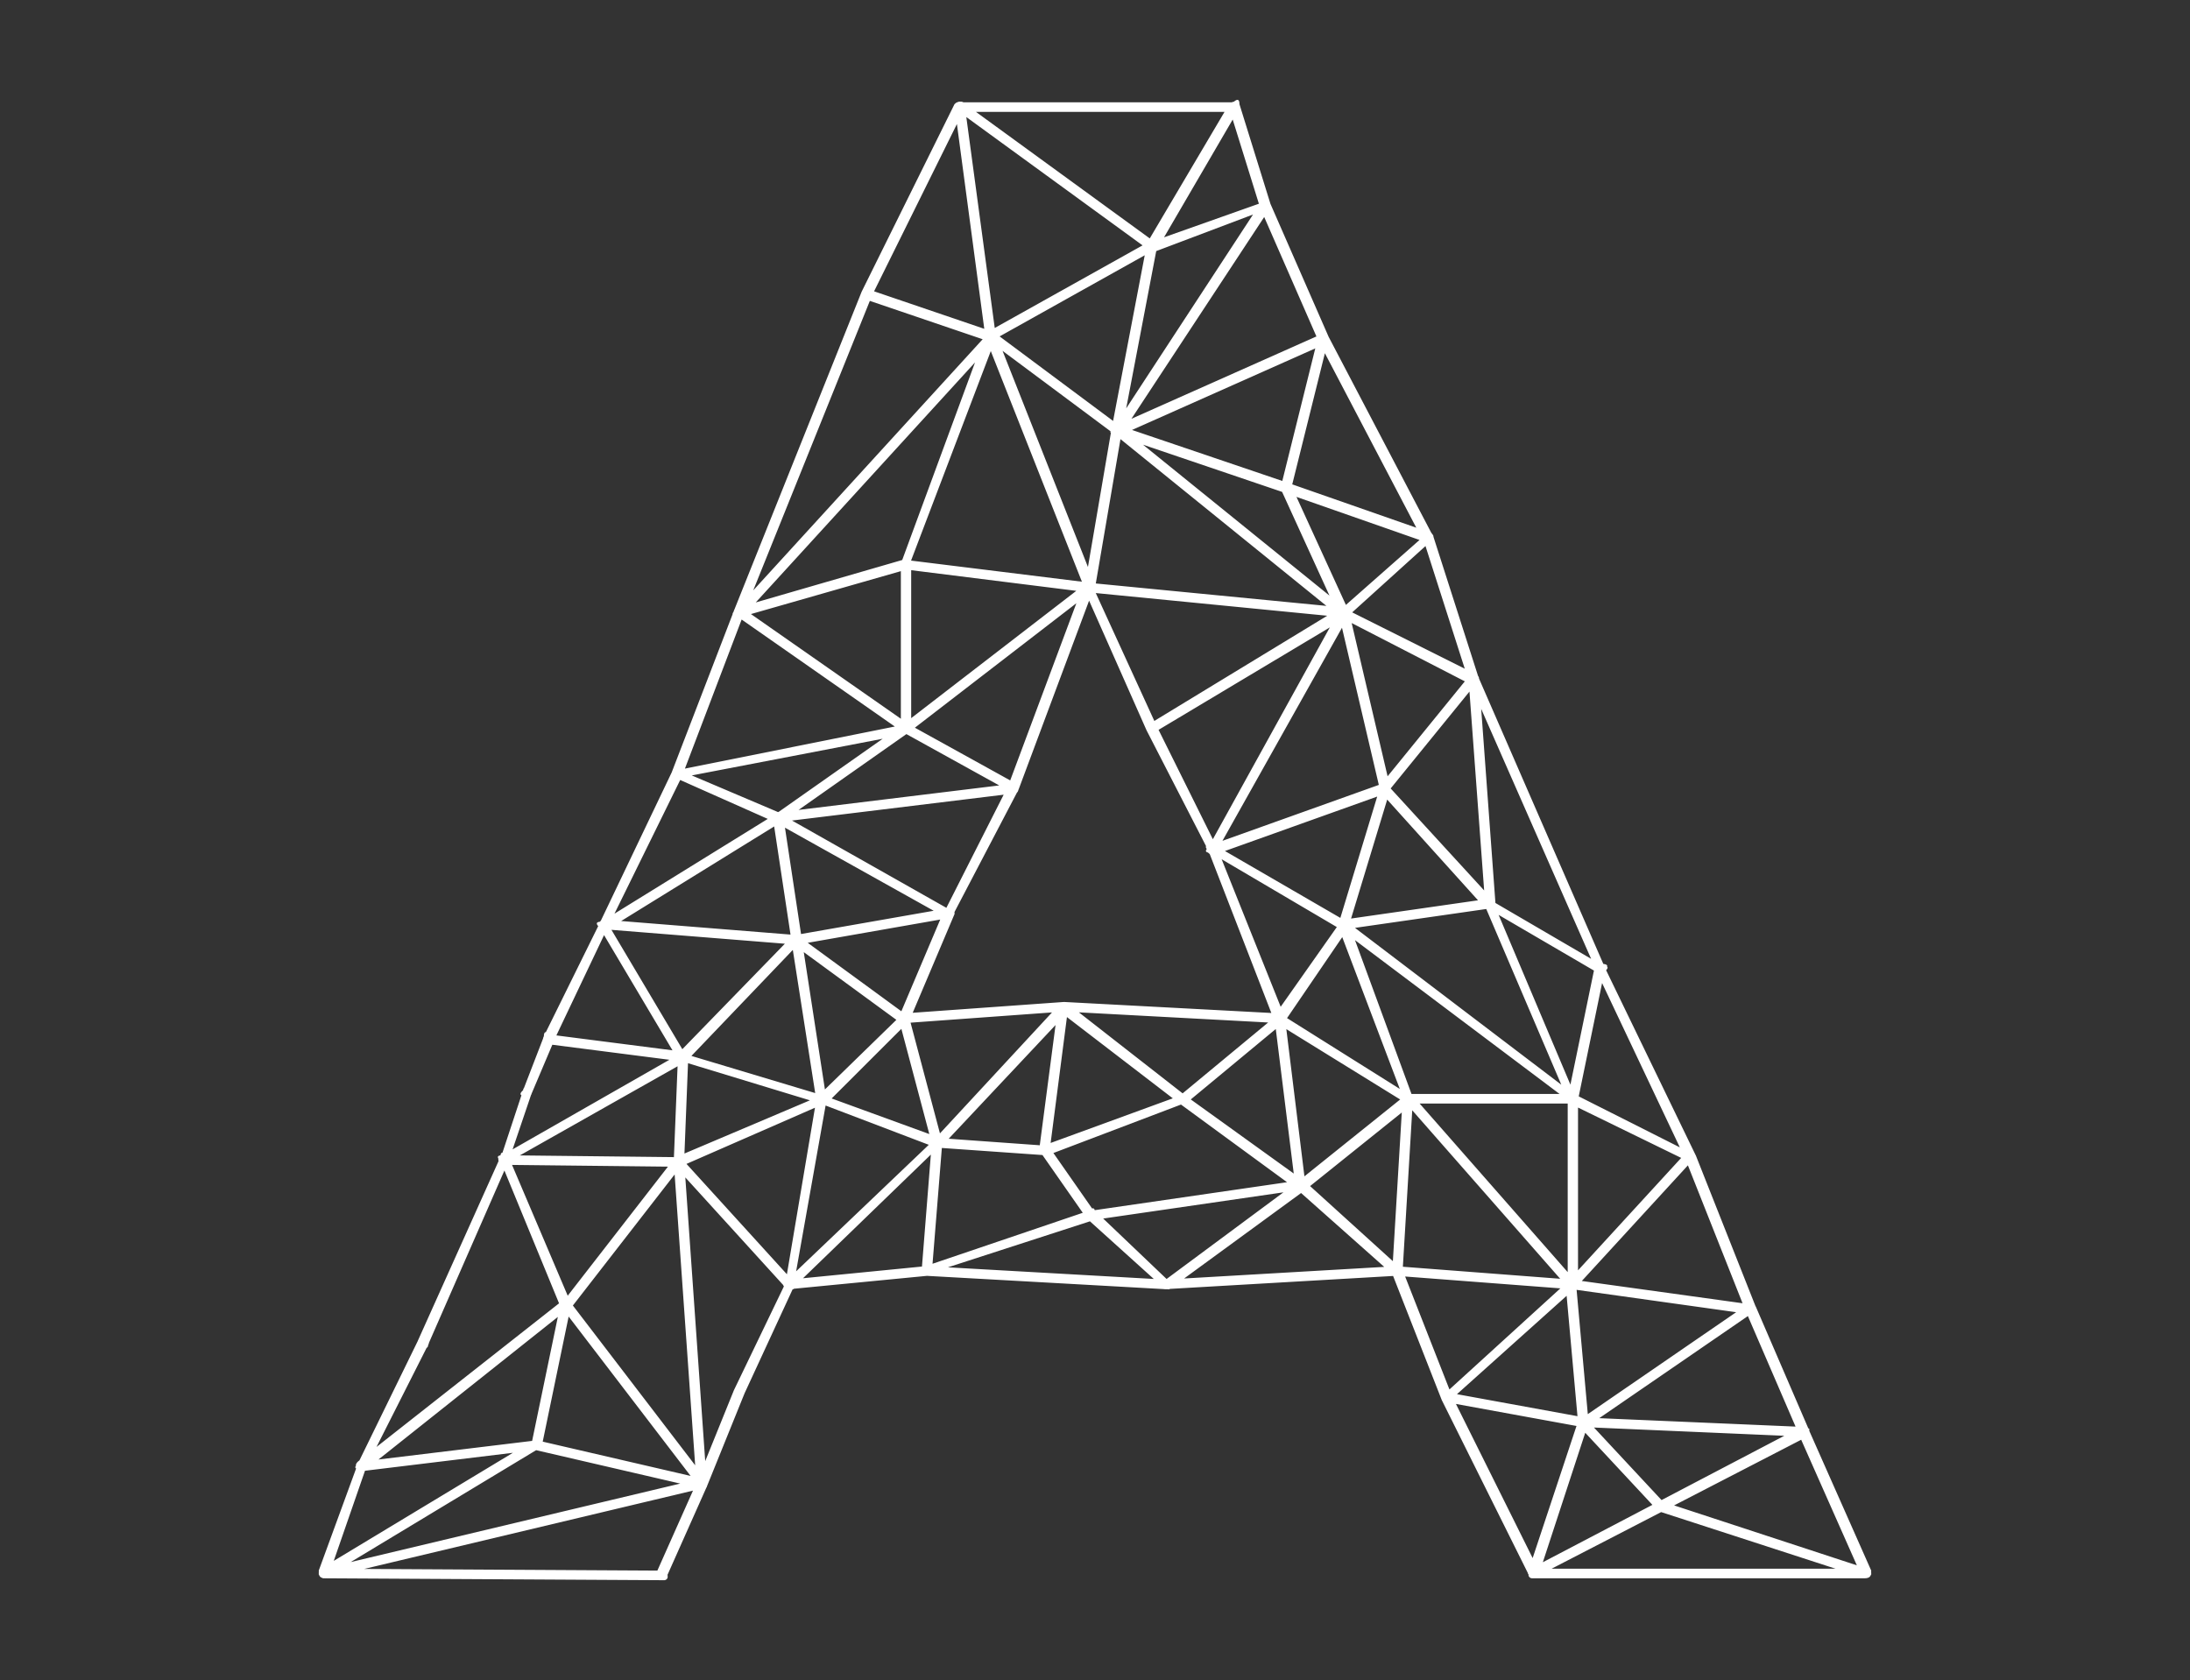 <?xml version="1.0" encoding="UTF-8"?> <svg xmlns="http://www.w3.org/2000/svg" viewBox="0 0 213.00 163.42" data-guides="{&quot;vertical&quot;:[],&quot;horizontal&quot;:[]}"><rect x="0" y="0" width="213.00" height="163.42" fill="#333333" stroke="none"/><defs></defs><path fill="white" stroke="none" fill-opacity="1" stroke-width="1" stroke-opacity="1" id="tSvg7d6dc41800" title="Path 1" d="M96.45 33.227C96.047 33.227 95.847 33.103 95.847 32.854C94.844 25.342 93.84 17.83 92.836 10.318C92.836 10.069 92.97 9.944 93.238 9.944C93.64 9.82 93.84 9.944 93.84 10.318C94.844 17.767 95.847 25.215 96.851 32.664C96.851 33.037 96.717 33.223 96.449 33.222C96.449 33.224 96.45 33.225 96.45 33.227ZM71.953 60.043C71.685 60.043 71.551 59.981 71.551 59.856C71.282 59.732 71.282 59.547 71.551 59.297C79.716 50.359 87.881 41.421 96.046 32.482C96.128 32.416 96.224 32.365 96.327 32.333C96.431 32.301 96.54 32.289 96.649 32.297C96.783 32.421 96.849 32.67 96.849 33.044C88.685 41.981 80.52 50.919 72.356 59.856C72.222 59.919 72.088 59.981 71.953 60.043ZM71.953 60.043C71.886 60.043 71.819 60.043 71.752 60.043C71.632 59.999 71.53 59.922 71.458 59.822C71.386 59.722 71.348 59.605 71.349 59.486C75.499 49.12 79.649 38.754 83.799 28.387C84.067 28.139 84.335 28.076 84.604 28.201C84.738 28.201 84.805 28.387 84.805 28.76C80.656 39.063 76.506 49.367 72.356 59.67C72.356 59.919 72.222 60.043 71.953 60.043ZM84.403 29.131C84.335 29.131 84.268 29.131 84.201 29.131C83.933 29.006 83.799 28.757 83.799 28.384C86.81 22.3 89.822 16.217 92.834 10.133C93.103 9.884 93.371 9.823 93.64 9.948C93.774 9.948 93.84 10.135 93.84 10.507C90.828 16.59 87.817 22.673 84.805 28.756C84.671 28.881 84.537 29.005 84.403 29.13C84.403 29.13 84.403 29.13 84.403 29.131ZM112.11 24.476C112.032 24.471 111.957 24.452 111.888 24.42C111.819 24.388 111.757 24.343 111.707 24.289C105.484 19.758 99.26 15.226 93.037 10.695C92.769 10.57 92.769 10.385 93.037 10.136C93.305 9.887 93.505 9.826 93.64 9.95C99.864 14.482 106.088 19.013 112.312 23.544C112.447 23.669 112.512 23.918 112.512 24.291C112.378 24.354 112.244 24.416 112.11 24.478C112.11 24.477 112.11 24.476 112.11 24.476ZM96.449 33.227C96.315 33.165 96.18 33.103 96.046 33.042C95.912 32.669 95.912 32.42 96.046 32.294C101.266 29.377 106.487 26.459 111.707 23.542C111.975 23.417 112.244 23.479 112.512 23.728C112.915 24.1 112.848 24.286 112.312 24.286C107.092 27.205 101.871 30.123 96.65 33.042C96.583 33.103 96.516 33.165 96.449 33.227ZM96.449 33.227C96.382 33.227 96.314 33.227 96.247 33.227C92.232 31.862 88.216 30.496 84.2 29.131C83.931 29.006 83.797 28.757 83.797 28.384C84.066 28.135 84.334 28.073 84.603 28.197C88.618 29.564 92.634 30.93 96.65 32.297C96.784 32.297 96.85 32.482 96.85 32.855C96.858 32.906 96.853 32.958 96.836 33.006C96.819 33.055 96.789 33.099 96.75 33.136C96.711 33.172 96.663 33.199 96.611 33.215C96.558 33.231 96.502 33.236 96.448 33.228C96.448 33.228 96.448 33.227 96.449 33.227ZM112.11 24.476C112.032 24.471 111.957 24.452 111.888 24.42C111.819 24.388 111.757 24.343 111.707 24.289C111.573 24.289 111.507 24.103 111.507 23.731C114.184 19.199 116.862 14.668 119.539 10.136C119.807 9.887 120.076 9.825 120.344 9.95C120.613 10.2 120.679 10.386 120.544 10.509C117.867 15.103 115.19 19.696 112.512 24.289C112.378 24.289 112.312 24.32 112.312 24.382C112.312 24.444 112.245 24.476 112.111 24.476C112.111 24.476 112.11 24.476 112.11 24.476ZM93.442 10.882C93.04 10.882 92.84 10.695 92.84 10.323C92.84 10.074 93.04 9.949 93.442 9.949C102.346 9.949 111.249 9.949 120.152 9.949C120.207 9.942 120.263 9.947 120.315 9.963C120.368 9.979 120.415 10.006 120.454 10.043C120.493 10.079 120.523 10.123 120.54 10.172C120.558 10.22 120.563 10.272 120.555 10.323C120.555 10.695 120.421 10.881 120.152 10.882C111.249 10.882 102.346 10.882 93.442 10.882ZM123.157 20.565C122.757 20.565 122.556 20.44 122.556 20.191C121.552 16.964 120.548 13.736 119.544 10.508C119.544 10.135 119.678 9.949 119.947 9.949C120.349 9.576 120.55 9.639 120.55 10.136C121.553 13.364 122.558 16.591 123.561 19.819C123.561 20.192 123.427 20.441 123.159 20.566C123.158 20.566 123.158 20.565 123.157 20.565ZM112.115 24.476C111.981 24.476 111.78 24.351 111.512 24.102C111.512 23.73 111.647 23.544 111.915 23.543C115.596 22.24 119.277 20.937 122.957 19.633C123.092 19.509 123.292 19.572 123.56 19.82C123.56 20.193 123.426 20.379 123.157 20.379C119.543 21.745 115.929 23.11 112.315 24.476C112.248 24.476 112.182 24.476 112.115 24.476ZM108.702 42.352C108.625 42.348 108.549 42.329 108.48 42.297C108.411 42.265 108.349 42.22 108.299 42.165C107.897 42.165 107.897 41.98 108.299 41.608C113.051 34.345 117.803 27.082 122.555 19.819C122.823 19.57 123.092 19.509 123.36 19.632C123.432 19.708 123.487 19.797 123.522 19.893C123.556 19.989 123.57 20.09 123.561 20.191C118.742 27.516 113.922 34.841 109.103 42.165C108.969 42.228 108.835 42.29 108.701 42.352C108.701 42.352 108.701 42.352 108.702 42.352ZM108.702 42.352C108.625 42.348 108.549 42.329 108.48 42.297C108.411 42.265 108.349 42.22 108.299 42.165C104.216 39.124 100.133 36.083 96.05 33.042C95.782 32.917 95.782 32.731 96.05 32.482C96.319 32.233 96.519 32.172 96.653 32.297C100.735 35.338 104.818 38.38 108.9 41.421C109.035 41.545 109.102 41.794 109.102 42.168C108.968 42.23 108.833 42.292 108.699 42.355C108.7 42.354 108.701 42.353 108.702 42.352ZM108.702 42.352C108.635 42.352 108.568 42.352 108.501 42.352C108.232 42.352 108.098 42.166 108.098 41.793C109.236 35.834 110.373 29.875 111.511 23.916C111.511 23.667 111.712 23.543 112.114 23.543C112.382 23.543 112.516 23.729 112.516 24.102C111.379 30.061 110.241 36.02 109.103 41.979C109.111 42.029 109.106 42.081 109.088 42.13C109.071 42.178 109.042 42.223 109.003 42.259C108.963 42.295 108.916 42.322 108.864 42.339C108.811 42.355 108.755 42.359 108.701 42.352C108.701 42.352 108.701 42.352 108.702 42.352ZM106.091 57.622C106.024 57.622 105.957 57.622 105.89 57.622C105.621 57.622 105.487 57.436 105.487 57.063C106.357 51.973 107.228 46.883 108.098 41.793C108.098 41.544 108.299 41.42 108.701 41.42C108.969 41.42 109.103 41.606 109.103 41.979C108.233 47.069 107.363 52.158 106.493 57.248C106.501 57.299 106.495 57.351 106.478 57.399C106.46 57.448 106.431 57.492 106.392 57.528C106.353 57.565 106.305 57.592 106.253 57.608C106.2 57.624 106.145 57.629 106.09 57.622C106.09 57.622 106.091 57.622 106.091 57.622ZM106.091 57.622C106.024 57.622 105.957 57.622 105.89 57.622C99.934 56.877 93.977 56.132 88.021 55.387C87.351 55.387 87.217 55.201 87.618 54.829C87.618 54.58 87.753 54.456 88.021 54.456C94.044 55.2 100.068 55.945 106.091 56.689C106.36 56.938 106.494 57.124 106.494 57.248C106.502 57.299 106.497 57.351 106.479 57.399C106.462 57.448 106.432 57.492 106.393 57.528C106.354 57.565 106.307 57.592 106.254 57.608C106.202 57.624 106.146 57.629 106.091 57.622ZM88.021 55.387C87.954 55.387 87.887 55.387 87.82 55.387C87.551 55.138 87.486 54.952 87.618 54.829C90.363 47.38 93.107 39.931 95.852 32.482C96.12 32.233 96.321 32.172 96.454 32.297C96.722 32.297 96.857 32.483 96.857 32.855C94.046 40.242 91.235 47.63 88.424 55.017C88.432 55.068 88.427 55.12 88.41 55.168C88.392 55.217 88.363 55.261 88.324 55.298C88.285 55.334 88.237 55.361 88.184 55.377C88.132 55.394 88.076 55.398 88.021 55.391C88.021 55.389 88.021 55.388 88.021 55.387ZM106.091 57.619C105.957 57.619 105.757 57.495 105.489 57.246C102.276 49.114 99.064 40.983 95.852 32.851C95.852 32.479 95.986 32.293 96.254 32.292C96.656 31.919 96.857 31.982 96.857 32.479C100.069 40.61 103.282 48.741 106.494 56.872C106.494 57.246 106.427 57.495 106.294 57.619C106.226 57.619 106.159 57.619 106.091 57.619ZM71.953 60.04C71.819 60.04 71.619 59.915 71.351 59.666C71.351 59.293 71.485 59.107 71.753 59.107C77.107 57.555 82.462 56.003 87.816 54.452C88.218 54.452 88.418 54.576 88.418 54.825C88.553 54.95 88.486 55.136 88.217 55.384C82.796 56.936 77.375 58.488 71.953 60.04ZM112.111 71.398C111.977 71.398 111.775 71.274 111.508 71.025C109.5 66.494 107.493 61.962 105.485 57.431C105.083 57.059 105.15 56.872 105.686 56.872C106.088 56.5 106.288 56.562 106.288 57.059C108.365 61.593 110.441 66.126 112.516 70.66C112.516 71.034 112.449 71.282 112.315 71.407C112.247 71.404 112.179 71.401 112.111 71.398ZM112.111 71.398C111.977 71.337 111.843 71.275 111.708 71.213C111.574 70.839 111.574 70.59 111.708 70.466C117.933 66.679 124.157 62.892 130.381 59.106C130.783 59.106 131.051 59.168 131.186 59.292C131.186 59.665 131.12 59.914 130.987 60.04C124.762 63.764 118.537 67.488 112.312 71.213C112.246 71.275 112.179 71.337 112.112 71.398C112.112 71.398 112.112 71.398 112.111 71.398ZM130.784 60.04C130.717 60.04 130.65 60.04 130.583 60.04C122.35 59.233 114.118 58.426 105.886 57.619C105.349 57.619 105.215 57.495 105.483 57.246C105.483 56.872 105.618 56.687 105.886 56.687C114.185 57.493 122.484 58.3 130.784 59.107C131.052 59.107 131.186 59.293 131.186 59.666C131.194 59.717 131.189 59.769 131.172 59.817C131.154 59.866 131.125 59.91 131.086 59.946C131.047 59.983 130.999 60.01 130.947 60.026C130.894 60.042 130.839 60.047 130.784 60.04ZM130.784 60.04C130.675 60.047 130.566 60.035 130.463 60.003C130.359 59.971 130.263 59.92 130.181 59.854C128.31 55.757 126.439 51.66 124.568 47.563C124.567 47.443 124.605 47.326 124.677 47.226C124.748 47.127 124.851 47.05 124.971 47.005C125.105 46.88 125.305 46.943 125.572 47.191C127.446 51.287 129.32 55.384 131.195 59.48C131.195 59.854 131.127 60.04 130.995 60.04C130.924 60.04 130.854 60.04 130.784 60.04ZM125.161 47.939C125.098 47.939 125.034 47.939 124.971 47.939C119.483 46.077 113.994 44.214 108.506 42.352C108.237 42.228 108.103 41.979 108.103 41.605C108.372 41.356 108.64 41.294 108.909 41.418C114.397 43.28 119.885 45.142 125.373 47.004C125.508 47.004 125.573 47.191 125.573 47.563C125.582 47.614 125.577 47.665 125.559 47.714C125.542 47.763 125.513 47.807 125.474 47.844C125.434 47.88 125.386 47.907 125.334 47.923C125.281 47.939 125.225 47.944 125.171 47.936C125.168 47.937 125.165 47.938 125.161 47.939ZM125.161 47.939C125.098 47.939 125.034 47.939 124.971 47.939C124.702 47.69 124.568 47.504 124.568 47.381C125.772 42.539 126.977 37.698 128.181 32.856C128.23 32.745 128.313 32.65 128.421 32.583C128.528 32.516 128.655 32.481 128.784 32.482C129.052 32.482 129.187 32.669 129.187 33.04C127.982 37.882 126.777 42.724 125.572 47.565C125.572 47.814 125.438 47.939 125.169 47.939C125.167 47.939 125.164 47.939 125.161 47.939ZM128.776 33.414C128.642 33.414 128.441 33.289 128.173 33.04C126.3 28.757 124.428 24.473 122.555 20.19C122.555 19.818 122.689 19.632 122.957 19.631C123.092 19.506 123.292 19.569 123.559 19.818C125.433 24.1 127.307 28.383 129.181 32.666C129.315 32.915 129.249 33.164 128.981 33.413C128.913 33.413 128.844 33.413 128.776 33.414ZM108.698 42.356C108.564 42.356 108.362 42.231 108.095 41.982C108.094 41.862 108.132 41.745 108.204 41.645C108.276 41.546 108.378 41.468 108.498 41.423C115.191 38.444 121.883 35.465 128.576 32.485C128.71 32.36 128.911 32.423 129.179 32.672C129.313 32.921 129.246 33.17 128.979 33.419C122.285 36.398 115.592 39.378 108.899 42.357C108.832 42.357 108.765 42.356 108.698 42.356ZM130.784 60.047C130.65 60.047 130.516 60.047 130.381 60.047C123.021 54.087 115.661 48.126 108.3 42.165C108.032 42.041 108.032 41.855 108.3 41.608C108.382 41.541 108.477 41.49 108.581 41.458C108.684 41.425 108.793 41.413 108.902 41.421C116.264 47.38 123.627 53.339 130.989 59.297C131.061 59.374 131.115 59.463 131.15 59.559C131.184 59.654 131.197 59.756 131.189 59.856C131.055 59.919 130.921 59.981 130.787 60.043C130.786 60.045 130.785 60.046 130.784 60.047ZM143.233 66.564C143.166 66.564 143.099 66.564 143.032 66.564C138.815 64.392 134.599 62.219 130.383 60.047C130.31 59.971 130.256 59.882 130.221 59.786C130.186 59.69 130.173 59.589 130.181 59.488C130.45 59.115 130.718 59.053 130.987 59.301C135.203 61.412 139.419 63.522 143.636 65.633C143.77 65.757 143.77 66.006 143.636 66.38C143.585 66.434 143.523 66.478 143.454 66.51C143.385 66.541 143.31 66.56 143.233 66.565C143.233 66.565 143.233 66.564 143.233 66.564ZM143.233 66.564C142.964 66.564 142.83 66.439 142.83 66.19C141.359 61.596 139.888 57.002 138.417 52.407C138.417 52.283 138.551 52.097 138.82 51.849C139.222 51.849 139.421 51.974 139.421 52.223C140.893 56.817 142.366 61.41 143.838 66.004C143.838 66.128 143.704 66.314 143.436 66.561C143.368 66.562 143.3 66.563 143.233 66.564ZM130.784 60.047C130.65 60.047 130.516 60.047 130.381 60.047C130.113 59.798 130.113 59.549 130.381 59.3C133.125 56.879 135.869 54.458 138.613 52.038C138.747 51.913 138.947 51.913 139.216 52.038C139.35 52.286 139.35 52.472 139.216 52.597C136.472 55.08 133.728 57.563 130.984 60.046C130.917 60.046 130.851 60.047 130.784 60.047ZM139.016 52.785C138.949 52.785 138.882 52.785 138.816 52.785C134.201 51.169 129.586 49.554 124.971 47.939C124.702 47.814 124.568 47.565 124.568 47.192C124.837 46.943 125.105 46.88 125.373 47.005C129.992 48.619 134.61 50.233 139.228 51.847C139.362 51.972 139.428 52.221 139.428 52.594C139.428 52.719 139.293 52.781 139.025 52.781C139.022 52.782 139.019 52.783 139.016 52.785ZM139.016 52.785C138.907 52.792 138.798 52.78 138.694 52.748C138.591 52.716 138.495 52.665 138.413 52.598C135 46.082 131.587 39.566 128.173 33.05C128.172 32.931 128.21 32.813 128.282 32.713C128.354 32.614 128.456 32.536 128.576 32.491C128.71 32.367 128.911 32.429 129.179 32.678C132.592 39.194 136.005 45.71 139.418 52.225C139.427 52.327 139.413 52.428 139.379 52.524C139.345 52.62 139.29 52.709 139.218 52.785C139.151 52.785 139.083 52.785 139.016 52.785ZM105.886 57.626C105.752 57.626 105.617 57.626 105.483 57.626C105.215 57.377 105.215 57.127 105.483 56.878C105.55 56.878 105.617 56.878 105.684 56.878C105.819 56.754 106.019 56.754 106.287 56.878C106.42 57.127 106.42 57.314 106.287 57.438C106.287 57.499 106.287 57.561 106.287 57.623C106.153 57.624 106.02 57.625 105.886 57.626ZM88.021 71.407C87.971 71.353 87.909 71.308 87.84 71.276C87.771 71.244 87.695 71.225 87.618 71.22C87.35 71.097 87.417 70.848 87.818 70.473C93.775 65.88 99.732 61.287 105.689 56.694C105.823 56.57 106.091 56.631 106.494 56.88C106.502 56.98 106.489 57.082 106.455 57.178C106.42 57.274 106.366 57.363 106.294 57.439C100.337 62.031 94.379 66.623 88.422 71.215C88.372 71.27 88.311 71.314 88.241 71.346C88.172 71.378 88.097 71.397 88.02 71.402C88.02 71.404 88.021 71.405 88.021 71.407ZM88.021 71.407C87.753 71.407 87.618 71.221 87.618 70.848C87.618 65.57 87.618 60.292 87.618 55.015C87.618 54.643 87.753 54.457 88.021 54.457C88.424 54.457 88.622 54.581 88.622 54.83C88.622 60.168 88.622 65.505 88.622 70.843C88.622 71.216 88.422 71.402 88.021 71.402C88.021 71.404 88.021 71.405 88.021 71.407ZM88.021 71.407C87.994 71.411 87.966 71.408 87.94 71.4C87.914 71.392 87.89 71.378 87.87 71.36C87.851 71.342 87.836 71.32 87.827 71.296C87.819 71.272 87.816 71.246 87.82 71.22C82.397 67.432 76.974 63.645 71.551 59.856C71.149 59.856 71.149 59.67 71.551 59.297C71.551 59.173 71.752 59.112 72.153 59.112C77.575 62.898 82.996 66.684 88.417 70.471C88.685 70.72 88.685 70.969 88.417 71.218C88.367 71.272 88.305 71.317 88.236 71.349C88.167 71.381 88.091 71.4 88.014 71.405C88.017 71.406 88.019 71.406 88.021 71.407ZM98.461 77.179C98.394 77.179 98.328 77.179 98.261 77.179C97.992 76.93 97.927 76.681 98.059 76.432C100.469 69.977 102.879 63.522 105.289 57.066C105.557 56.817 105.757 56.693 105.89 56.693C106.158 56.817 106.293 57.066 106.293 57.44C103.884 63.894 101.475 70.348 99.066 76.802C98.798 77.051 98.598 77.175 98.463 77.175C98.463 77.177 98.462 77.178 98.461 77.179ZM98.461 77.179C98.434 77.183 98.406 77.18 98.38 77.172C98.354 77.164 98.33 77.151 98.311 77.133C98.291 77.115 98.277 77.093 98.268 77.069C98.26 77.045 98.257 77.019 98.261 76.994C94.78 75.069 91.3 73.145 87.82 71.22C87.283 71.22 87.216 71.034 87.62 70.661C87.888 70.412 88.157 70.351 88.425 70.476C91.905 72.4 95.386 74.325 98.866 76.249C99 76.374 99 76.623 98.866 76.996C98.816 77.05 98.754 77.095 98.685 77.127C98.616 77.159 98.541 77.177 98.463 77.182C98.463 77.181 98.462 77.18 98.461 77.179ZM65.934 75.685C65.867 75.685 65.8 75.685 65.734 75.685C65.465 75.685 65.331 75.498 65.331 75.126C67.338 69.912 69.346 64.698 71.353 59.484C71.38 59.361 71.458 59.252 71.571 59.182C71.684 59.112 71.822 59.087 71.955 59.111C72.089 59.136 72.206 59.209 72.281 59.313C72.356 59.418 72.384 59.546 72.357 59.67C70.35 64.946 68.343 70.222 66.336 75.498C66.336 75.623 66.202 75.685 65.934 75.685ZM58.706 90.396C58.639 90.396 58.572 90.396 58.506 90.396C58.237 90.147 58.17 89.96 58.304 89.837C60.647 84.933 62.99 80.03 65.332 75.126C65.601 74.877 65.869 74.816 66.138 74.941C66.272 74.941 66.339 75.126 66.339 75.498C63.928 80.401 61.518 85.305 59.107 90.208C59.107 90.332 58.973 90.393 58.705 90.393C58.705 90.394 58.705 90.395 58.706 90.396ZM58.706 90.396C58.629 90.391 58.553 90.373 58.484 90.341C58.415 90.309 58.353 90.264 58.303 90.21C57.902 89.837 57.969 89.651 58.504 89.651C64.126 86.175 69.748 82.7 75.369 79.224C75.772 78.851 75.973 78.851 75.972 79.224C76.24 79.473 76.24 79.722 75.972 79.971C70.35 83.446 64.729 86.921 59.107 90.396C58.973 90.396 58.84 90.396 58.706 90.396ZM75.578 79.968C75.51 79.968 75.443 79.968 75.376 79.968C72.164 78.54 68.951 77.113 65.739 75.685C65.471 75.685 65.336 75.499 65.336 75.126C65.605 74.877 65.873 74.816 66.142 74.941C69.354 76.306 72.566 77.671 75.779 79.037C76.047 79.161 76.181 79.41 76.181 79.784C76.099 79.851 76.004 79.902 75.9 79.934C75.797 79.966 75.688 79.978 75.579 79.971C75.578 79.97 75.578 79.969 75.578 79.968ZM65.939 75.685C65.537 75.685 65.337 75.561 65.338 75.312C65.338 75.063 65.472 74.938 65.74 74.938C73.169 73.448 80.599 71.958 88.028 70.468C88.162 70.344 88.362 70.468 88.629 70.842C88.629 70.966 88.495 71.152 88.227 71.401C80.797 72.829 73.368 74.256 65.939 75.684C65.939 75.684 65.939 75.685 65.939 75.685ZM75.578 79.968C75.5 79.964 75.425 79.945 75.356 79.913C75.287 79.881 75.225 79.836 75.175 79.781C74.773 79.409 74.84 79.223 75.375 79.224C79.524 76.306 83.674 73.388 87.824 70.471C87.958 70.346 88.158 70.409 88.426 70.657C88.561 70.906 88.561 71.092 88.426 71.215C84.278 74.133 80.129 77.05 75.98 79.968C75.846 79.968 75.712 79.968 75.578 79.968ZM75.578 79.968C75.523 79.975 75.467 79.971 75.415 79.955C75.362 79.939 75.314 79.911 75.275 79.875C75.236 79.839 75.207 79.794 75.189 79.746C75.172 79.697 75.167 79.645 75.175 79.595C75.175 79.221 75.309 79.036 75.578 79.036C83.207 78.104 90.837 77.173 98.466 76.242C98.869 76.242 99.069 76.366 99.069 76.615C99.069 76.988 98.935 77.174 98.666 77.173C91.037 78.104 83.407 79.036 75.777 79.967C75.711 79.967 75.644 79.968 75.578 79.968ZM92.237 89.461C92.21 89.464 92.182 89.462 92.156 89.454C92.13 89.446 92.106 89.433 92.087 89.415C92.067 89.397 92.052 89.375 92.044 89.35C92.035 89.326 92.033 89.3 92.037 89.275C91.5 89.275 91.433 89.089 91.836 88.716C93.91 84.619 95.985 80.523 98.059 76.426C98.328 76.177 98.528 76.116 98.662 76.24C98.782 76.285 98.885 76.362 98.956 76.462C99.028 76.561 99.066 76.678 99.065 76.798C96.923 80.894 94.78 84.991 92.638 89.087C92.638 89.336 92.504 89.461 92.236 89.461C92.236 89.461 92.237 89.461 92.237 89.461ZM92.237 89.461C92.21 89.464 92.182 89.462 92.156 89.454C92.13 89.446 92.106 89.433 92.086 89.415C92.067 89.397 92.052 89.375 92.043 89.35C92.034 89.326 92.032 89.3 92.036 89.275C86.481 86.172 80.926 83.068 75.371 79.964C75.102 79.715 75.036 79.466 75.171 79.217C75.305 79.093 75.573 79.093 75.976 79.217C81.464 82.321 86.953 85.424 92.441 88.528C92.844 88.653 92.909 88.838 92.641 89.086C92.641 89.335 92.507 89.459 92.238 89.459C92.238 89.46 92.237 89.46 92.237 89.461ZM77.379 91.879C77.324 91.886 77.268 91.882 77.215 91.865C77.163 91.849 77.115 91.822 77.076 91.786C77.037 91.749 77.007 91.705 76.99 91.656C76.973 91.608 76.968 91.556 76.976 91.505C76.376 87.534 75.775 83.563 75.175 79.592C75.175 79.219 75.309 79.033 75.578 79.033C75.979 79.033 76.18 79.158 76.18 79.407C76.781 83.38 77.381 87.354 77.981 91.328C77.981 91.701 77.78 91.887 77.379 91.886C77.379 91.883 77.379 91.881 77.379 91.879ZM77.379 91.879C71.154 91.38 64.93 90.882 58.706 90.384C58.651 90.392 58.595 90.387 58.543 90.371C58.49 90.355 58.443 90.327 58.404 90.291C58.365 90.255 58.335 90.211 58.318 90.162C58.3 90.113 58.295 90.062 58.303 90.011C58.303 89.638 58.437 89.452 58.706 89.452C64.93 89.95 71.154 90.448 77.379 90.946C77.78 90.946 77.981 91.132 77.981 91.505C77.981 91.754 77.78 91.879 77.379 91.879ZM77.379 91.879C77.324 91.886 77.268 91.882 77.215 91.865C77.163 91.849 77.115 91.822 77.076 91.786C77.037 91.749 77.007 91.705 76.99 91.656C76.973 91.608 76.968 91.556 76.976 91.505C76.575 91.132 76.709 90.946 77.379 90.946C82.331 90.077 87.284 89.209 92.237 88.34C92.639 88.215 92.84 88.34 92.84 88.713C92.84 88.838 92.705 89.024 92.437 89.271C87.484 90.14 82.531 91.01 77.579 91.879C77.512 91.879 77.445 91.879 77.379 91.879ZM87.82 99.513C87.753 99.513 87.686 99.513 87.62 99.513C87.486 99.513 87.418 99.328 87.418 98.955C88.891 95.479 90.363 92.003 91.836 88.527C92.104 88.278 92.372 88.217 92.641 88.341C92.775 88.341 92.842 88.527 92.842 88.899C91.37 92.375 89.897 95.852 88.425 99.328C88.343 99.394 88.247 99.445 88.144 99.477C88.04 99.509 87.931 99.521 87.822 99.513C87.822 99.513 87.821 99.513 87.82 99.513ZM87.82 99.513C87.765 99.521 87.709 99.516 87.656 99.5C87.604 99.484 87.556 99.457 87.517 99.421C87.478 99.384 87.448 99.34 87.431 99.291C87.414 99.243 87.409 99.191 87.417 99.14C87.417 98.767 87.551 98.581 87.82 98.582C93.04 98.209 98.26 97.835 103.481 97.461C103.749 97.461 103.883 97.648 103.883 98.02C104.152 98.269 104.018 98.394 103.481 98.394C98.327 98.767 93.174 99.141 88.021 99.514C87.954 99.514 87.887 99.514 87.82 99.513ZM124.363 99.513C117.402 99.14 110.441 98.766 103.481 98.393C103.08 98.393 102.879 98.268 102.879 98.019C103.013 97.646 103.213 97.46 103.481 97.46C110.508 97.834 117.536 98.207 124.564 98.581C124.832 98.581 124.967 98.767 124.967 99.138C124.967 99.388 124.765 99.512 124.364 99.512C124.364 99.513 124.363 99.513 124.363 99.513ZM124.363 99.513C124.094 99.513 123.96 99.452 123.96 99.328C121.818 93.803 119.677 88.279 117.535 82.755C117.134 82.382 117.201 82.196 117.735 82.196C118.138 82.196 118.338 82.258 118.338 82.382C120.549 87.908 122.76 93.433 124.971 98.959C124.971 99.332 124.837 99.518 124.568 99.517C124.5 99.516 124.431 99.514 124.363 99.513ZM117.938 83.131C117.883 83.138 117.827 83.133 117.775 83.117C117.722 83.101 117.675 83.074 117.635 83.037C117.596 83.001 117.567 82.957 117.549 82.908C117.532 82.86 117.527 82.808 117.535 82.757C115.527 78.849 113.52 74.941 111.512 71.034C111.511 70.914 111.549 70.796 111.621 70.697C111.693 70.597 111.795 70.519 111.915 70.475C112.049 70.35 112.249 70.412 112.518 70.66C114.459 74.571 116.399 78.482 118.34 82.392C118.475 82.641 118.408 82.89 118.14 83.139C118.073 83.136 118.005 83.134 117.938 83.131ZM87.82 99.521C87.753 99.521 87.686 99.521 87.62 99.521C84.139 96.976 80.659 94.431 77.179 91.886C76.778 91.637 76.711 91.388 76.977 91.139C77.244 90.89 77.513 90.89 77.783 91.139C81.263 93.684 84.743 96.229 88.224 98.774C88.358 99.023 88.358 99.208 88.224 99.331C88.224 99.456 88.09 99.518 87.821 99.518C87.821 99.519 87.82 99.52 87.82 99.521ZM79.989 107.338C79.86 107.339 79.734 107.304 79.626 107.238C79.519 107.171 79.435 107.076 79.387 106.965C78.581 101.813 77.776 96.661 76.971 91.509C76.57 91.136 76.704 90.95 77.373 90.95C77.508 90.95 77.708 91.074 77.976 91.323C78.779 96.537 79.582 101.751 80.385 106.965C80.654 107.214 80.519 107.338 79.983 107.338C79.985 107.338 79.987 107.338 79.989 107.338ZM79.989 107.338C79.923 107.338 79.856 107.338 79.789 107.338C75.305 105.973 70.821 104.608 66.336 103.242C66.068 103.242 65.934 103.056 65.934 102.683C65.934 102.185 66.134 102.123 66.535 102.496C71.086 103.862 75.638 105.228 80.189 106.594C80.458 106.594 80.525 106.78 80.389 107.152C80.389 107.276 80.255 107.338 79.987 107.338C79.987 107.338 79.988 107.338 79.989 107.338ZM66.336 103.242C66.269 103.242 66.202 103.242 66.135 103.242C66.001 103.118 65.935 102.869 65.935 102.495C69.616 98.709 73.297 94.923 76.977 91.136C77.246 90.887 77.514 90.887 77.783 91.136C77.917 91.385 77.917 91.572 77.783 91.695C74.102 95.544 70.421 99.392 66.74 103.241C66.606 103.241 66.471 103.242 66.336 103.242ZM53.285 101.566C53.218 101.566 53.151 101.566 53.085 101.566C52.816 101.317 52.749 101.068 52.883 100.819C54.69 97.158 56.498 93.496 58.304 89.834C58.304 89.585 58.505 89.461 58.907 89.461C59.176 89.71 59.241 89.959 59.107 90.208C57.367 93.869 55.627 97.531 53.887 101.193C53.619 101.442 53.419 101.566 53.285 101.566ZM66.336 103.242C61.986 102.684 57.635 102.125 53.285 101.566C53.016 101.566 52.882 101.38 52.882 101.007C52.882 100.758 53.083 100.634 53.485 100.634C57.835 101.192 62.185 101.751 66.535 102.31C66.803 102.559 66.938 102.744 66.938 102.869C66.938 103.118 66.737 103.242 66.336 103.242ZM49.069 113.297C48.934 113.236 48.8 113.174 48.666 113.112C48.532 112.738 48.599 112.489 48.866 112.365C54.622 109.076 60.379 105.786 66.135 102.496C66.537 102.124 66.738 102.186 66.738 102.683C66.872 102.932 66.872 103.119 66.738 103.242C60.915 106.534 55.093 109.825 49.27 113.117C49.203 113.179 49.137 113.241 49.07 113.302C49.07 113.301 49.069 113.299 49.069 113.297ZM49.069 113.297C49.002 113.297 48.934 113.297 48.867 113.297C48.599 113.048 48.532 112.862 48.667 112.738C49.405 110.504 50.143 108.269 50.881 106.035C50.881 105.786 51.082 105.724 51.483 105.85C51.752 105.85 51.819 106.035 51.683 106.407C50.947 108.58 50.212 110.752 49.475 112.925C49.483 112.976 49.478 113.028 49.461 113.076C49.443 113.125 49.414 113.169 49.375 113.205C49.336 113.242 49.288 113.269 49.236 113.285C49.183 113.301 49.127 113.306 49.073 113.299C49.071 113.298 49.07 113.298 49.069 113.297ZM51.283 106.594C51.217 106.594 51.15 106.594 51.083 106.594C50.547 106.594 50.479 106.408 50.882 106.035C51.553 104.297 52.224 102.559 52.895 100.821C52.895 100.323 53.096 100.261 53.498 100.635C53.767 100.635 53.901 100.821 53.901 101.193C53.164 102.931 52.428 104.669 51.691 106.407C51.691 106.532 51.557 106.594 51.289 106.594C51.287 106.594 51.285 106.594 51.283 106.594ZM65.934 113.49C65.799 113.49 65.734 113.459 65.734 113.397C65.734 113.335 65.666 113.304 65.532 113.304C65.532 112.931 65.599 112.682 65.734 112.557C70.418 110.57 75.103 108.584 79.788 106.598C80.191 106.225 80.391 106.287 80.391 106.783C80.791 107.156 80.725 107.342 80.191 107.342C75.505 109.392 70.82 111.441 66.135 113.49C66.068 113.49 66.001 113.49 65.934 113.49ZM65.934 113.49C65.665 113.49 65.531 113.304 65.531 112.931C65.665 109.58 65.799 106.228 65.934 102.876C65.926 102.826 65.931 102.774 65.948 102.725C65.966 102.676 65.995 102.632 66.034 102.596C66.073 102.56 66.121 102.532 66.173 102.516C66.226 102.5 66.282 102.495 66.336 102.503C66.738 102.503 66.939 102.627 66.938 102.876C66.803 106.29 66.669 109.703 66.535 113.117C66.535 113.366 66.335 113.49 65.932 113.49C65.933 113.49 65.933 113.49 65.934 113.49ZM65.934 113.49C60.312 113.428 54.69 113.366 49.069 113.304C48.666 113.304 48.466 113.117 48.466 112.745C48.466 112.496 48.666 112.371 49.069 112.371C54.69 112.433 60.312 112.496 65.934 112.558C66.336 112.558 66.536 112.743 66.536 113.117C66.536 113.366 66.336 113.49 65.934 113.49ZM79.989 107.345C79.855 107.345 79.721 107.345 79.587 107.345C79.318 107.096 79.318 106.847 79.587 106.598C82.263 103.991 84.94 101.383 87.617 98.776C87.617 98.403 87.818 98.403 88.22 98.776C88.488 99.025 88.488 99.274 88.22 99.523C85.609 102.13 82.999 104.738 80.389 107.345C80.256 107.345 80.123 107.345 79.989 107.345ZM66.336 103.428C66.068 103.428 65.934 103.303 65.934 103.054C63.391 98.772 60.848 94.49 58.304 90.208C57.904 89.835 57.971 89.649 58.506 89.65C58.908 89.276 59.108 89.338 59.107 89.835C61.651 94.118 64.194 98.401 66.738 102.684C67.139 103.057 67.072 103.244 66.536 103.244C66.54 103.269 66.537 103.294 66.529 103.319C66.52 103.343 66.505 103.364 66.486 103.382C66.467 103.4 66.443 103.414 66.417 103.422C66.391 103.43 66.364 103.433 66.336 103.429C66.336 103.429 66.336 103.428 66.336 103.428ZM41.238 131.17C41.172 131.17 41.105 131.17 41.038 131.17C40.77 131.046 40.636 130.797 40.636 130.423C43.313 124.464 45.99 118.505 48.667 112.547C48.667 112.049 48.868 111.986 49.27 112.36C49.538 112.609 49.604 112.794 49.47 112.919C46.86 118.878 44.25 124.837 41.64 130.796C41.648 130.846 41.642 130.898 41.625 130.947C41.608 130.995 41.578 131.04 41.539 131.076C41.5 131.112 41.452 131.139 41.4 131.156C41.347 131.172 41.292 131.177 41.237 131.169C41.237 131.17 41.238 131.17 41.238 131.17ZM76.776 125.398C76.699 125.394 76.624 125.375 76.554 125.343C76.485 125.311 76.424 125.266 76.373 125.212C72.759 121.239 69.145 117.266 65.531 113.294C65.531 112.92 65.598 112.736 65.732 112.736C65.867 112.611 66.067 112.611 66.335 112.736C69.949 116.709 73.563 120.681 77.177 124.654C77.446 124.903 77.446 125.152 77.177 125.401C77.043 125.4 76.91 125.399 76.776 125.398ZM76.776 125.398C76.642 125.398 76.442 125.274 76.175 125.025C76.175 124.651 76.375 124.466 76.776 124.466C81.194 124.031 85.611 123.597 90.029 123.162C90.432 123.162 90.63 123.348 90.63 123.721C90.638 123.772 90.634 123.824 90.616 123.873C90.599 123.921 90.57 123.966 90.53 124.002C90.491 124.038 90.443 124.066 90.391 124.082C90.338 124.098 90.282 124.102 90.228 124.095C85.743 124.529 81.259 124.964 76.775 125.398C76.775 125.398 76.775 125.398 76.776 125.398ZM113.319 125.398C105.556 124.964 97.792 124.529 90.029 124.095C89.761 124.095 89.626 123.97 89.626 123.721C89.626 123.348 89.828 123.162 90.229 123.162C97.924 123.597 105.62 124.031 113.315 124.466C113.718 124.466 113.918 124.651 113.918 125.025C113.918 125.274 113.718 125.398 113.315 125.398C113.316 125.398 113.318 125.398 113.319 125.398ZM113.319 125.398C113.264 125.406 113.209 125.401 113.156 125.385C113.104 125.369 113.056 125.341 113.017 125.305C112.978 125.269 112.948 125.225 112.931 125.176C112.913 125.127 112.909 125.075 112.916 125.025C112.916 124.651 113.051 124.466 113.319 124.466C120.815 124.031 128.311 123.597 135.808 123.162C136.21 123.162 136.411 123.348 136.411 123.721C136.411 123.97 136.21 124.095 135.808 124.095C128.311 124.529 120.815 124.964 113.319 125.398ZM140.834 136.385C140.726 136.393 140.616 136.38 140.513 136.349C140.409 136.317 140.314 136.266 140.232 136.199C138.625 132.102 137.019 128.006 135.413 123.909C135.011 123.537 135.078 123.351 135.613 123.35C135.881 123.226 136.15 123.288 136.418 123.537C138.025 127.633 139.631 131.73 141.237 135.827C141.638 136.2 141.571 136.386 141.036 136.385C140.969 136.385 140.901 136.385 140.834 136.385ZM149.069 153.517C149.014 153.524 148.958 153.52 148.906 153.504C148.853 153.488 148.805 153.461 148.766 153.424C148.727 153.388 148.698 153.344 148.68 153.295C148.663 153.246 148.658 153.194 148.666 153.143C145.855 147.495 143.044 141.846 140.233 136.198C140.233 135.826 140.367 135.577 140.636 135.451C140.765 135.45 140.892 135.485 140.999 135.552C141.107 135.618 141.19 135.713 141.238 135.824C144.049 141.473 146.861 147.121 149.672 152.77C149.672 153.143 149.537 153.329 149.269 153.329C149.273 153.354 149.27 153.38 149.261 153.404C149.252 153.428 149.238 153.45 149.218 153.469C149.199 153.487 149.175 153.5 149.149 153.508C149.123 153.516 149.095 153.518 149.067 153.514C149.068 153.515 149.068 153.516 149.069 153.517ZM71.962 135.832C71.894 135.832 71.827 135.832 71.76 135.832C71.64 135.787 71.538 135.71 71.466 135.61C71.394 135.51 71.356 135.393 71.358 135.273C73.031 131.797 74.704 128.321 76.377 124.846C76.377 124.597 76.579 124.472 76.98 124.472C77.249 124.721 77.315 124.97 77.18 125.219C75.574 128.695 73.968 132.171 72.361 135.646C72.361 135.771 72.227 135.833 71.959 135.833C71.96 135.833 71.961 135.832 71.962 135.832ZM68.347 144.77C68.28 144.77 68.214 144.77 68.147 144.77C67.879 144.77 67.744 144.584 67.744 144.213C68.949 141.235 70.154 138.257 71.359 135.279C71.493 135.03 71.761 134.906 72.164 134.906C72.433 135.155 72.5 135.404 72.365 135.653C71.161 138.632 69.956 141.612 68.751 144.591C68.751 144.715 68.617 144.776 68.348 144.776C68.348 144.774 68.347 144.772 68.347 144.77ZM64.532 153.706C53.556 153.644 42.58 153.582 31.604 153.521C31.201 153.521 31.001 153.334 31.001 152.962C31.001 152.713 31.201 152.588 31.604 152.588C42.58 152.65 53.556 152.713 64.532 152.775C64.801 152.775 64.935 152.961 64.935 153.333C64.943 153.383 64.938 153.435 64.921 153.484C64.904 153.533 64.874 153.577 64.835 153.613C64.796 153.65 64.748 153.677 64.696 153.693C64.643 153.709 64.587 153.714 64.532 153.706ZM31.602 153.521C31.468 153.521 31.268 153.396 31 153.147C31 152.774 31.134 152.588 31.403 152.588C43.65 149.671 55.898 146.753 68.145 143.835C68.547 143.835 68.748 143.96 68.748 144.209C68.748 144.582 68.614 144.767 68.346 144.767C56.097 147.684 43.849 150.602 31.601 153.519C31.602 153.52 31.602 153.52 31.602 153.521ZM31.602 153.521C31.536 153.521 31.469 153.521 31.403 153.521C31.134 153.272 31 153.023 31 152.774C32.272 149.298 33.544 145.822 34.816 142.346C34.816 142.097 35.016 142.036 35.417 142.159C35.954 142.159 36.021 142.346 35.618 142.719C34.414 146.195 33.209 149.671 32.004 153.147C32.012 153.198 32.007 153.25 31.99 153.299C31.973 153.347 31.943 153.392 31.904 153.428C31.865 153.464 31.817 153.492 31.765 153.508C31.712 153.524 31.656 153.528 31.601 153.521C31.602 153.521 31.602 153.521 31.602 153.521ZM35.217 143.092C35.15 143.03 35.083 142.967 35.016 142.905C34.479 142.905 34.412 142.719 34.816 142.346C36.757 138.374 38.697 134.401 40.638 130.428C40.907 130.179 41.175 130.118 41.444 130.243C41.712 130.492 41.779 130.678 41.645 130.802C39.637 134.774 37.629 138.747 35.621 142.72C35.629 142.77 35.624 142.822 35.606 142.871C35.589 142.919 35.56 142.964 35.521 143C35.481 143.036 35.434 143.063 35.382 143.08C35.329 143.096 35.273 143.101 35.218 143.093C35.218 143.093 35.218 143.092 35.217 143.092ZM35.217 143.092C34.949 143.092 34.749 142.905 34.614 142.533C34.614 142.284 34.815 142.159 35.217 142.159C40.841 141.478 46.465 140.797 52.089 140.115C52.223 140.115 52.423 140.239 52.69 140.488C52.69 140.861 52.49 141.047 52.089 141.046C46.465 141.729 40.841 142.412 35.217 143.094C35.217 143.094 35.217 143.093 35.217 143.092ZM31.602 153.519C31.468 153.458 31.334 153.396 31.2 153.334C31.066 152.96 31.066 152.711 31.2 152.587C38.093 148.428 44.987 144.269 51.881 140.11C52.015 139.986 52.215 140.048 52.483 140.296C52.885 140.668 52.885 140.855 52.483 140.855C45.59 145.014 38.697 149.173 31.804 153.333C31.737 153.394 31.67 153.456 31.602 153.518C31.602 153.519 31.602 153.519 31.602 153.519ZM68.347 144.768C68.28 144.768 68.213 144.768 68.145 144.768C62.793 143.527 57.441 142.287 52.089 141.046C51.686 140.797 51.552 140.612 51.686 140.487C51.686 140.238 51.886 140.114 52.289 140.114C57.643 141.355 62.997 142.596 68.351 143.838C68.471 143.883 68.573 143.96 68.645 144.06C68.717 144.16 68.755 144.277 68.754 144.397C68.761 144.447 68.756 144.499 68.739 144.548C68.722 144.596 68.692 144.641 68.653 144.677C68.614 144.713 68.566 144.741 68.514 144.757C68.461 144.773 68.406 144.778 68.351 144.77C68.35 144.769 68.348 144.769 68.347 144.768ZM68.347 144.768C67.945 144.768 67.744 144.643 67.744 144.394C67.008 133.968 66.272 123.543 65.536 113.117C65.536 112.744 65.671 112.558 65.939 112.559C66.342 112.559 66.542 112.684 66.542 112.933C67.278 123.423 68.014 133.913 68.749 144.403C68.757 144.454 68.752 144.506 68.735 144.554C68.718 144.603 68.688 144.647 68.649 144.683C68.61 144.719 68.562 144.747 68.51 144.763C68.457 144.779 68.402 144.784 68.347 144.776C68.347 144.774 68.347 144.771 68.347 144.768ZM55.095 127.453C55.028 127.453 54.961 127.453 54.894 127.453C54.492 127.204 54.425 126.954 54.694 126.706C58.308 122.051 61.922 117.397 65.536 112.743C65.671 112.619 65.939 112.557 66.342 112.557C66.61 112.806 66.61 113.055 66.342 113.304C62.727 117.959 59.113 122.614 55.499 127.269C55.499 127.394 55.365 127.455 55.097 127.455C55.096 127.454 55.096 127.453 55.095 127.453ZM76.785 125.404C76.249 125.404 76.114 125.218 76.383 124.846C77.387 118.887 78.391 112.928 79.395 106.969C79.663 106.595 79.863 106.471 79.996 106.595C80.533 106.595 80.667 106.72 80.399 106.969C79.329 112.99 78.258 119.011 77.188 125.032C77.196 125.083 77.191 125.135 77.174 125.183C77.156 125.232 77.127 125.276 77.088 125.312C77.048 125.349 77.001 125.376 76.948 125.392C76.896 125.408 76.84 125.413 76.785 125.406C76.785 125.405 76.785 125.405 76.785 125.404ZM76.785 125.404C76.708 125.4 76.633 125.381 76.564 125.349C76.495 125.317 76.433 125.273 76.383 125.219C76.114 125.094 76.114 124.908 76.383 124.66C81.2 120.065 86.018 115.47 90.836 110.876C90.97 110.751 91.17 110.751 91.437 110.876C91.571 111.125 91.571 111.31 91.437 111.435C86.687 116.029 81.938 120.624 77.188 125.219C77.138 125.273 77.076 125.318 77.007 125.35C76.938 125.381 76.862 125.4 76.785 125.404ZM91.237 111.623C91.17 111.623 91.103 111.623 91.036 111.623C87.288 110.195 83.54 108.768 79.792 107.341C79.255 107.341 79.188 107.155 79.591 106.782C79.591 106.284 79.792 106.222 80.193 106.595C83.941 107.961 87.689 109.327 91.437 110.693C91.571 110.817 91.638 111.066 91.638 111.44C91.638 111.564 91.504 111.625 91.236 111.625C91.236 111.624 91.237 111.624 91.237 111.623ZM91.237 111.623C91.103 111.623 90.901 111.498 90.634 111.249C89.563 107.215 88.492 103.18 87.421 99.146C87.42 99.026 87.458 98.909 87.529 98.809C87.601 98.709 87.704 98.632 87.824 98.587C87.958 98.587 88.158 98.712 88.425 98.96C89.496 102.995 90.567 107.03 91.638 111.065C91.638 111.438 91.504 111.624 91.236 111.623C91.236 111.623 91.237 111.623 91.237 111.623ZM90.233 124.1C90.166 124.1 90.099 124.1 90.032 124.1C89.977 124.107 89.921 124.102 89.869 124.086C89.816 124.07 89.769 124.043 89.73 124.006C89.691 123.97 89.661 123.926 89.644 123.877C89.626 123.829 89.621 123.777 89.629 123.726C89.964 119.505 90.298 115.285 90.633 111.064C90.633 110.815 90.833 110.69 91.236 110.69C91.504 110.69 91.638 110.876 91.638 111.248C91.304 115.407 90.969 119.566 90.634 123.725C90.642 123.776 90.637 123.828 90.62 123.876C90.602 123.925 90.573 123.969 90.534 124.005C90.495 124.041 90.447 124.069 90.395 124.085C90.342 124.101 90.286 124.106 90.232 124.099C90.232 124.099 90.233 124.099 90.233 124.1ZM91.237 111.623C91.103 111.623 90.969 111.623 90.834 111.623C90.566 111.374 90.566 111.125 90.834 110.876C94.917 106.469 98.999 102.061 103.082 97.654C103.35 97.405 103.619 97.405 103.887 97.654C104.156 97.903 104.156 98.152 103.887 98.401C99.805 102.746 95.722 107.091 91.64 111.436C91.505 111.498 91.371 111.56 91.237 111.622C91.237 111.622 91.237 111.622 91.237 111.623ZM101.677 112.37C101.276 112.37 101.075 112.183 101.075 111.811C101.678 107.217 102.28 102.624 102.882 98.03C103.016 97.657 103.216 97.473 103.485 97.473C103.887 97.722 104.022 97.907 103.887 98.03C103.285 102.686 102.682 107.341 102.079 111.996C102.079 112.245 101.945 112.37 101.677 112.37ZM101.677 112.37C98.13 112.121 94.583 111.872 91.036 111.623C90.767 111.623 90.633 111.437 90.633 111.065C90.633 110.816 90.833 110.691 91.236 110.691C94.716 110.941 98.195 111.19 101.675 111.439C102.078 111.439 102.212 111.624 102.078 111.998C102.078 112.247 101.944 112.371 101.675 112.371C101.676 112.371 101.676 112.37 101.677 112.37ZM106.094 118.701C105.96 118.639 105.826 118.576 105.691 118.514C104.219 116.404 102.746 114.293 101.274 112.183C100.876 111.81 100.945 111.623 101.482 111.623C101.616 111.498 101.816 111.498 102.084 111.623C103.556 113.734 105.029 115.844 106.502 117.955C106.636 118.08 106.568 118.265 106.301 118.513C106.234 118.575 106.166 118.638 106.099 118.7C106.097 118.7 106.096 118.701 106.094 118.701ZM89.63 124.101C89.522 124.109 89.412 124.097 89.309 124.065C89.205 124.033 89.11 123.982 89.028 123.915C89.028 123.543 89.162 123.356 89.43 123.356C94.919 121.494 100.407 119.632 105.895 117.77C106.297 117.397 106.498 117.459 106.498 117.956C106.632 118.206 106.564 118.454 106.297 118.704C100.742 120.504 95.187 122.303 89.632 124.103C89.631 124.103 89.631 124.102 89.63 124.101ZM101.677 112.37C101.408 112.37 101.274 112.308 101.274 112.183C101.14 111.934 101.207 111.685 101.474 111.436C105.891 109.822 110.308 108.208 114.726 106.594C114.994 106.469 115.263 106.532 115.531 106.781C115.531 107.154 115.397 107.34 115.128 107.34C110.714 109.016 106.299 110.693 101.885 112.37C101.815 112.37 101.746 112.37 101.677 112.37ZM114.93 107.342C114.863 107.342 114.796 107.342 114.728 107.342C110.847 104.362 106.965 101.383 103.083 98.403C102.815 98.154 102.815 97.905 103.083 97.656C103.352 97.406 103.62 97.406 103.889 97.656C107.704 100.635 111.519 103.615 115.334 106.594C115.602 106.843 115.602 107.092 115.334 107.341C115.199 107.341 115.064 107.342 114.93 107.342ZM114.93 107.342C114.795 107.342 114.661 107.342 114.527 107.342C114.527 106.97 114.594 106.721 114.728 106.595C117.874 103.989 121.02 101.382 124.165 98.776C124.3 98.652 124.5 98.652 124.768 98.776C125.037 99.025 125.037 99.274 124.768 99.523C121.622 102.13 118.477 104.738 115.331 107.345C115.197 107.344 115.063 107.343 114.93 107.342ZM126.575 115.722C126.441 115.722 126.306 115.722 126.172 115.722C122.357 112.928 118.542 110.135 114.727 107.341C114.459 107.092 114.392 106.843 114.527 106.594C114.795 106.345 115.064 106.345 115.332 106.594C119.214 109.388 123.096 112.181 126.977 114.975C127.112 115.099 127.112 115.348 126.977 115.722C126.843 115.722 126.709 115.722 126.575 115.722ZM106.094 118.701C105.96 118.701 105.76 118.576 105.493 118.327C105.493 117.954 105.693 117.769 106.095 117.769C112.924 116.776 119.753 115.783 126.581 114.79C126.85 114.79 126.984 114.977 126.984 115.349C127.252 115.598 127.118 115.723 126.581 115.723C119.754 116.716 112.927 117.709 106.101 118.702C106.098 118.702 106.096 118.701 106.094 118.701ZM113.323 125.404C113.296 125.408 113.268 125.406 113.242 125.397C113.216 125.389 113.192 125.376 113.172 125.358C113.153 125.34 113.138 125.317 113.129 125.293C113.121 125.269 113.118 125.243 113.122 125.218C110.645 122.983 108.169 120.749 105.693 118.514C105.424 118.265 105.424 118.016 105.693 117.767C105.961 117.518 106.23 117.518 106.498 117.767C108.907 120.064 111.317 122.361 113.726 124.657C113.86 124.906 113.86 125.093 113.726 125.216C113.726 125.341 113.591 125.402 113.323 125.402C113.323 125.403 113.323 125.404 113.323 125.404ZM113.323 125.404C113.246 125.4 113.171 125.381 113.102 125.349C113.032 125.317 112.971 125.273 112.92 125.219C112.786 125.094 112.853 124.908 113.12 124.66C117.473 121.432 121.826 118.205 126.179 114.977C126.581 114.853 126.849 114.853 126.984 114.977C127.118 115.349 127.118 115.598 126.984 115.724C122.567 118.952 118.15 122.179 113.733 125.407C113.596 125.406 113.46 125.405 113.323 125.404ZM135.81 124.101C135.744 124.101 135.677 124.101 135.611 124.101C132.467 121.308 129.323 118.515 126.179 115.722C125.91 115.473 125.91 115.224 126.179 114.975C126.447 114.725 126.716 114.725 126.984 114.975C130.063 117.768 133.141 120.561 136.22 123.354C136.488 123.603 136.488 123.852 136.22 124.101C136.083 124.101 135.947 124.101 135.81 124.101ZM126.581 115.722C126.452 115.722 126.326 115.687 126.218 115.621C126.111 115.554 126.027 115.459 125.979 115.348C125.308 109.948 124.636 104.547 123.965 99.147C123.965 98.775 124.1 98.589 124.368 98.588C124.77 98.588 124.97 98.713 124.969 98.962C125.641 104.424 126.312 109.887 126.983 115.349C127.251 115.598 127.117 115.723 126.58 115.723C126.581 115.722 126.581 115.722 126.581 115.722ZM126.581 115.722C126.447 115.722 126.313 115.722 126.179 115.722C125.91 115.473 125.91 115.224 126.179 114.975C129.659 112.181 133.139 109.388 136.62 106.594C136.888 106.345 137.157 106.345 137.425 106.594C137.694 106.843 137.694 107.092 137.425 107.341C133.945 110.134 130.464 112.927 126.984 115.72C126.85 115.721 126.716 115.721 126.581 115.722ZM137.023 107.342C136.955 107.342 136.888 107.342 136.821 107.342C132.603 104.735 128.384 102.128 124.165 99.521C124.031 99.396 123.964 99.147 123.964 98.774C124.233 98.525 124.501 98.525 124.769 98.774C128.919 101.38 133.068 103.987 137.217 106.594C137.62 106.719 137.685 106.905 137.418 107.153C137.418 107.278 137.284 107.34 137.016 107.34C137.018 107.341 137.02 107.341 137.023 107.342ZM124.372 99.521C124.303 99.521 124.234 99.521 124.165 99.521C124.031 99.396 123.964 99.147 123.964 98.774C126.106 95.732 128.248 92.69 130.389 89.649C130.389 89.276 130.59 89.276 130.992 89.649C131.126 89.649 131.193 89.835 131.193 90.208C129.119 93.25 127.045 96.292 124.971 99.334C124.889 99.401 124.793 99.452 124.69 99.484C124.586 99.516 124.477 99.528 124.368 99.521C124.369 99.521 124.371 99.521 124.372 99.521ZM130.797 90.396C130.663 90.396 130.529 90.396 130.395 90.396C126.178 87.913 121.962 85.43 117.746 82.948C117.209 82.948 117.142 82.761 117.544 82.389C117.813 82.14 118.013 82.079 118.147 82.203C122.43 84.686 126.714 87.168 130.997 89.651C131.131 89.651 131.199 89.838 131.199 90.21C131.064 90.272 130.93 90.334 130.796 90.396C130.796 90.396 130.797 90.396 130.797 90.396ZM134.613 77.172C134.586 77.175 134.558 77.173 134.532 77.165C134.506 77.157 134.482 77.143 134.462 77.125C134.443 77.107 134.428 77.085 134.419 77.061C134.411 77.036 134.408 77.01 134.412 76.985C134.143 76.736 134.078 76.55 134.212 76.427C137.089 72.889 139.967 69.351 142.845 65.813C142.979 65.689 143.248 65.626 143.65 65.626C143.919 65.875 143.919 66.124 143.65 66.373C140.773 69.911 137.895 73.449 135.017 76.987C134.967 77.042 134.905 77.087 134.836 77.119C134.767 77.151 134.692 77.169 134.615 77.174C134.614 77.173 134.614 77.173 134.613 77.172ZM134.613 77.172C134.345 77.172 134.21 77.047 134.21 76.798C132.872 71.088 131.534 65.377 130.196 59.666C130.196 59.542 130.33 59.356 130.599 59.108C131.001 59.108 131.201 59.233 131.201 59.482C132.54 65.192 133.878 70.903 135.216 76.614C135.216 76.739 135.082 76.924 134.813 77.172C134.746 77.172 134.68 77.172 134.613 77.172ZM117.947 83.131C117.88 83.131 117.814 83.131 117.747 83.131C117.345 82.882 117.278 82.633 117.546 82.384C121.763 74.747 125.979 67.111 130.196 59.474C130.464 59.102 130.733 59.039 131.001 59.288C131.538 59.288 131.605 59.474 131.203 59.847C126.919 67.483 122.636 75.12 118.352 82.756C118.352 83.005 118.218 83.129 117.95 83.129C117.949 83.13 117.948 83.13 117.947 83.131ZM117.947 83.131C117.678 83.131 117.544 83.006 117.544 82.757C117.41 82.633 117.477 82.447 117.744 82.198C123.299 80.212 128.854 78.225 134.409 76.239C134.678 76.115 134.946 76.177 135.215 76.426C135.215 76.675 135.08 76.924 134.812 77.173C129.257 79.159 123.702 81.146 118.147 83.132C118.08 83.132 118.014 83.131 117.947 83.131ZM130.797 90.396C130.731 90.396 130.664 90.396 130.597 90.396C130.329 90.396 130.195 90.21 130.195 89.838C131.533 85.431 132.871 81.024 134.209 76.617C134.209 76.368 134.41 76.243 134.812 76.243C135.08 76.243 135.215 76.428 135.215 76.801C133.876 81.208 132.538 85.615 131.2 90.022C131.2 90.271 131.066 90.396 130.797 90.396ZM130.797 90.396C130.395 90.396 130.196 90.271 130.196 90.022C130.196 89.649 130.33 89.463 130.599 89.463C135.351 88.78 140.102 88.098 144.854 87.415C144.988 87.415 145.189 87.602 145.457 87.974C145.457 88.223 145.323 88.347 145.054 88.347C140.302 89.03 135.551 89.713 130.799 90.396C130.798 90.396 130.798 90.396 130.797 90.396ZM144.853 88.347C144.719 88.347 144.584 88.347 144.45 88.347C141.037 84.561 137.623 80.775 134.209 76.989C133.941 76.864 134.008 76.615 134.41 76.242C134.519 76.234 134.629 76.246 134.732 76.278C134.835 76.31 134.931 76.361 135.013 76.427C138.426 80.152 141.84 83.876 145.253 87.6C145.521 87.85 145.521 88.099 145.253 88.347C145.12 88.347 144.986 88.347 144.853 88.347ZM144.853 88.347C144.798 88.355 144.742 88.351 144.69 88.335C144.637 88.318 144.589 88.291 144.55 88.255C144.511 88.219 144.482 88.174 144.464 88.125C144.447 88.077 144.442 88.025 144.45 87.974C143.913 80.711 143.376 73.448 142.84 66.185C142.84 65.813 142.974 65.626 143.242 65.626C143.643 65.626 143.844 65.751 143.845 66C144.382 73.324 144.919 80.648 145.456 87.973C145.456 88.222 145.255 88.346 144.853 88.346C144.853 88.347 144.853 88.347 144.853 88.347ZM155.695 94.679C155.628 94.679 155.561 94.679 155.494 94.679C151.88 92.568 148.266 90.458 144.652 88.347C144.383 88.099 144.316 87.912 144.452 87.788C144.586 87.415 144.786 87.354 145.053 87.603C148.667 89.713 152.282 91.824 155.897 93.934C156.434 93.934 156.5 94.12 156.097 94.493C156.097 94.618 155.962 94.679 155.694 94.679C155.694 94.679 155.695 94.679 155.695 94.679ZM155.695 94.679C155.427 94.679 155.293 94.616 155.293 94.493C151.143 85.058 146.993 75.623 142.844 66.188C142.709 66.063 142.776 65.878 143.044 65.629C143.446 65.629 143.715 65.753 143.849 66.002C147.932 75.375 152.014 84.748 156.097 94.121C156.231 94.245 156.164 94.431 155.897 94.679C155.829 94.679 155.762 94.679 155.695 94.679ZM137.016 107.342C136.747 107.342 136.613 107.28 136.613 107.156C134.472 101.506 132.331 95.857 130.189 90.208C130.189 89.959 130.323 89.71 130.592 89.461C130.994 89.461 131.195 89.585 131.195 89.834C133.269 95.483 135.344 101.131 137.418 106.779C137.82 107.152 137.753 107.338 137.217 107.338C137.15 107.34 137.083 107.341 137.016 107.342ZM152.878 107.342C152.851 107.346 152.823 107.343 152.797 107.335C152.77 107.327 152.747 107.313 152.727 107.295C152.708 107.277 152.693 107.255 152.684 107.231C152.675 107.207 152.673 107.181 152.677 107.156C145.248 101.569 137.818 95.982 130.389 90.396C130.121 90.147 130.121 89.898 130.389 89.649C130.524 89.524 130.724 89.524 130.992 89.649C138.421 95.297 145.85 100.945 153.279 106.594C153.68 106.594 153.68 106.78 153.279 107.153C153.279 107.278 153.145 107.34 152.877 107.34C152.877 107.341 152.878 107.341 152.878 107.342ZM152.878 107.342C152.61 107.342 152.475 107.218 152.475 106.969C149.799 100.699 147.122 94.43 144.445 88.161C144.042 87.788 144.109 87.602 144.645 87.602C145.047 87.477 145.248 87.539 145.248 87.787C147.925 94.119 150.602 100.45 153.279 106.782C153.414 106.906 153.346 107.092 153.078 107.341C153.011 107.341 152.945 107.342 152.878 107.342ZM137.016 107.342C136.615 107.342 136.414 107.218 136.413 106.969C136.413 106.596 136.614 106.41 137.016 106.411C142.303 106.411 147.591 106.411 152.878 106.411C153.28 106.411 153.48 106.597 153.479 106.969C153.479 107.218 153.279 107.342 152.878 107.342C147.591 107.342 142.303 107.342 137.016 107.342ZM152.878 125.404C152.801 125.4 152.726 125.381 152.656 125.35C152.587 125.318 152.526 125.273 152.475 125.219C147.188 119.198 141.901 113.177 136.614 107.156C136.346 107.031 136.346 106.846 136.614 106.597C136.883 106.347 137.151 106.347 137.42 106.597C142.707 112.618 147.995 118.639 153.282 124.66C153.55 124.909 153.55 125.158 153.282 125.407C153.147 125.406 153.013 125.405 152.878 125.404ZM152.878 125.404C147.189 124.97 141.5 124.535 135.81 124.101C135.756 124.108 135.7 124.103 135.648 124.087C135.595 124.071 135.547 124.044 135.508 124.008C135.469 123.971 135.44 123.927 135.422 123.879C135.405 123.83 135.4 123.778 135.408 123.727C135.408 123.355 135.542 123.168 135.81 123.168C141.5 123.603 147.189 124.037 152.878 124.472C153.28 124.472 153.414 124.658 153.281 125.031C153.289 125.082 153.284 125.133 153.266 125.182C153.249 125.231 153.219 125.275 153.18 125.311C153.141 125.347 153.093 125.375 153.041 125.391C152.989 125.407 152.933 125.412 152.878 125.404ZM135.81 124.101C135.756 124.108 135.7 124.103 135.648 124.087C135.595 124.071 135.547 124.044 135.508 124.008C135.469 123.971 135.44 123.927 135.422 123.879C135.405 123.83 135.4 123.778 135.408 123.727C135.743 118.141 136.077 112.554 136.412 106.968C136.546 106.594 136.746 106.41 137.014 106.41C137.417 106.659 137.551 106.844 137.417 106.968C137.082 112.554 136.748 118.141 136.413 123.727C136.413 123.976 136.212 124.101 135.81 124.101ZM152.878 125.404C152.61 125.404 152.475 125.219 152.475 124.846C152.475 118.825 152.475 112.804 152.475 106.783C152.475 106.534 152.61 106.41 152.878 106.41C153.281 106.41 153.479 106.534 153.479 106.783C153.479 112.804 153.479 118.825 153.479 124.846C153.479 125.219 153.279 125.404 152.878 125.404ZM152.878 107.342C152.208 107.342 152.074 107.156 152.475 106.783C153.346 102.562 154.216 98.342 155.086 94.121C155.355 93.872 155.554 93.747 155.689 93.747C156.358 93.747 156.492 93.934 156.091 94.306C155.221 98.527 154.351 102.748 153.481 106.969C153.212 107.218 153.012 107.342 152.879 107.342C152.879 107.342 152.879 107.342 152.878 107.342ZM164.321 112.928C164.053 112.928 163.919 112.865 163.919 112.742C161.041 106.659 158.164 100.576 155.286 94.493C155.152 94.244 155.219 93.995 155.486 93.746C155.887 93.746 156.088 93.871 156.089 94.12C159.034 100.203 161.979 106.287 164.924 112.37C164.924 112.743 164.79 112.928 164.522 112.928C164.455 112.928 164.388 112.928 164.321 112.928ZM152.881 125.404C152.746 125.404 152.612 125.404 152.478 125.404C152.21 125.156 152.21 124.906 152.478 124.657C156.293 120.499 160.108 116.34 163.923 112.181C164.191 111.932 164.46 111.932 164.729 112.181C164.863 112.43 164.863 112.615 164.729 112.74C160.914 116.899 157.099 121.058 153.283 125.216C153.233 125.271 153.171 125.315 153.102 125.347C153.033 125.379 152.958 125.397 152.881 125.402C152.881 125.403 152.881 125.404 152.881 125.404ZM164.325 112.928C164.258 112.928 164.191 112.928 164.125 112.928C160.31 111.065 156.494 109.203 152.679 107.341C152.411 107.092 152.344 106.843 152.479 106.594C152.562 106.528 152.657 106.477 152.761 106.445C152.864 106.413 152.973 106.401 153.082 106.409C156.897 108.332 160.711 110.257 164.526 112.181C164.794 112.181 164.928 112.367 164.928 112.74C164.846 112.806 164.751 112.857 164.647 112.889C164.544 112.921 164.435 112.933 164.325 112.925C164.325 112.926 164.325 112.927 164.325 112.928ZM181.392 153.517C170.617 153.517 159.841 153.517 149.066 153.517C148.798 153.517 148.663 153.332 148.663 152.959C148.663 152.71 148.798 152.586 149.066 152.586C159.841 152.586 170.617 152.586 181.392 152.586C181.793 152.586 181.994 152.71 181.995 152.959C181.995 153.332 181.794 153.518 181.392 153.517ZM181.392 153.517C181.258 153.392 181.124 153.268 180.99 153.143C178.982 148.612 176.974 144.081 174.965 139.55C174.965 139.177 175.1 138.928 175.368 138.803C175.498 138.802 175.624 138.837 175.731 138.903C175.839 138.97 175.922 139.065 175.97 139.176C177.978 143.708 179.987 148.239 181.995 152.77C181.995 153.143 181.861 153.329 181.593 153.329C181.595 153.354 181.594 153.38 181.585 153.404C181.576 153.428 181.561 153.45 181.542 153.469C181.522 153.487 181.498 153.5 181.471 153.508C181.445 153.516 181.418 153.518 181.391 153.514C181.391 153.515 181.392 153.516 181.392 153.517ZM149.066 153.517C148.932 153.392 148.798 153.268 148.663 153.143C148.529 153.019 148.596 152.833 148.863 152.584C157.633 147.991 166.402 143.398 175.171 138.805C175.573 138.805 175.841 138.867 175.976 138.991C175.976 139.364 175.911 139.613 175.776 139.738C167.007 144.269 158.238 148.8 149.469 153.332C149.419 153.386 149.357 153.43 149.288 153.462C149.219 153.494 149.143 153.513 149.066 153.517ZM149.066 153.517C148.798 153.392 148.663 153.143 148.663 152.77C150.27 147.928 151.876 143.087 153.482 138.245C153.482 137.996 153.682 137.871 154.085 137.871C154.353 138.12 154.487 138.307 154.487 138.43C152.881 143.337 151.274 148.243 149.667 153.15C149.399 153.399 149.199 153.523 149.065 153.523C149.065 153.521 149.066 153.519 149.066 153.517ZM175.373 139.738C168.212 139.427 161.051 139.117 153.89 138.806C153.835 138.814 153.78 138.809 153.727 138.793C153.675 138.777 153.627 138.749 153.588 138.713C153.549 138.677 153.519 138.633 153.502 138.584C153.484 138.535 153.48 138.484 153.487 138.433C153.487 138.059 153.622 137.874 153.89 137.874C161.118 138.184 168.346 138.495 175.575 138.805C175.843 138.805 175.977 138.991 175.977 139.363C175.977 139.612 175.778 139.737 175.374 139.737C175.374 139.737 175.373 139.737 175.373 139.738ZM161.52 146.999C161.443 146.995 161.368 146.976 161.299 146.944C161.23 146.912 161.168 146.868 161.118 146.814C158.574 144.082 156.031 141.351 153.487 138.62C153.479 138.519 153.493 138.417 153.527 138.321C153.562 138.225 153.617 138.137 153.689 138.061C153.823 137.936 154.023 137.936 154.29 138.061C156.834 140.792 159.377 143.523 161.921 146.254C162.322 146.627 162.322 146.814 161.921 146.814C161.87 146.868 161.809 146.912 161.74 146.944C161.67 146.976 161.595 146.995 161.517 146.999C161.518 146.999 161.519 146.999 161.52 146.999ZM153.89 138.806C153.835 138.814 153.78 138.809 153.727 138.793C153.675 138.777 153.627 138.749 153.588 138.713C153.549 138.677 153.519 138.633 153.502 138.584C153.484 138.535 153.48 138.484 153.487 138.433C153.085 133.964 152.682 129.494 152.279 125.025C152.279 124.652 152.48 124.466 152.882 124.466C152.937 124.458 152.993 124.463 153.045 124.479C153.098 124.495 153.146 124.522 153.185 124.558C153.224 124.595 153.253 124.639 153.271 124.688C153.288 124.737 153.293 124.788 153.285 124.839C153.687 129.309 154.09 133.778 154.493 138.247C154.493 138.619 154.358 138.806 154.09 138.806C154.023 138.806 153.957 138.806 153.89 138.806ZM140.84 136.385C140.571 136.385 140.437 136.324 140.437 136.199C140.169 136.075 140.169 135.888 140.437 135.64C144.453 131.98 148.47 128.319 152.486 124.659C152.755 124.41 153.023 124.41 153.291 124.659C153.426 124.908 153.426 125.094 153.291 125.218C149.209 128.88 145.126 132.542 141.044 136.204C140.977 136.266 140.91 136.328 140.844 136.39C140.842 136.388 140.841 136.386 140.84 136.385ZM153.89 138.806C149.473 137.999 145.056 137.192 140.638 136.385C140.37 136.385 140.236 136.199 140.236 135.827C140.504 135.578 140.704 135.453 140.838 135.453C145.256 136.26 149.673 137.067 154.09 137.874C154.358 137.874 154.493 138.059 154.493 138.433C154.493 138.682 154.292 138.806 153.89 138.806ZM153.89 138.806C153.813 138.802 153.737 138.783 153.668 138.751C153.599 138.719 153.538 138.674 153.487 138.62C153.086 138.248 153.153 138.062 153.687 138.062C159.109 134.337 164.53 130.613 169.951 126.888C170.085 126.764 170.286 126.826 170.554 127.074C170.688 127.323 170.688 127.509 170.554 127.633C165.133 131.357 159.711 135.082 154.29 138.806C154.157 138.806 154.023 138.806 153.89 138.806ZM170.153 127.82C164.397 127.013 158.642 126.206 152.886 125.4C152.349 125.4 152.215 125.213 152.483 124.841C152.476 124.79 152.481 124.738 152.498 124.689C152.516 124.641 152.545 124.597 152.584 124.56C152.623 124.524 152.671 124.497 152.723 124.481C152.776 124.464 152.831 124.46 152.886 124.467C158.709 125.274 164.532 126.081 170.355 126.888C170.623 126.888 170.757 127.075 170.757 127.446C170.757 127.695 170.556 127.82 170.156 127.82C170.155 127.82 170.154 127.82 170.153 127.82ZM170.153 127.82C170.098 127.828 170.042 127.823 169.99 127.807C169.938 127.791 169.89 127.763 169.851 127.727C169.812 127.691 169.782 127.647 169.765 127.598C169.748 127.549 169.743 127.497 169.751 127.446C167.809 122.545 165.866 117.644 163.924 112.743C163.79 112.494 163.858 112.245 164.125 111.996C164.393 111.996 164.661 112.121 164.929 112.37C166.87 117.273 168.811 122.177 170.752 127.08C170.752 127.329 170.618 127.578 170.35 127.828C170.284 127.825 170.219 127.822 170.153 127.82ZM175.378 139.738C175.3 139.733 175.225 139.714 175.155 139.682C175.087 139.65 175.025 139.606 174.975 139.551C173.235 135.517 171.495 131.482 169.755 127.448C169.352 127.076 169.419 126.889 169.955 126.888C170.223 126.764 170.491 126.826 170.761 127.074C172.501 131.109 174.242 135.144 175.982 139.179C175.982 139.299 175.944 139.416 175.873 139.516C175.801 139.615 175.698 139.693 175.578 139.738C175.512 139.738 175.445 139.738 175.378 139.738ZM64.338 153.333C64.069 153.333 63.935 153.146 63.935 152.774C65.207 149.918 66.478 147.063 67.75 144.208C68.018 143.958 68.287 143.834 68.555 143.834C68.689 143.958 68.755 144.208 68.755 144.581C67.484 147.436 66.212 150.291 64.94 153.146C64.858 153.213 64.763 153.264 64.659 153.296C64.556 153.328 64.447 153.34 64.338 153.333ZM181.396 153.519C174.703 151.347 168.011 149.174 161.318 147.001C161.049 146.752 160.982 146.566 161.117 146.442C161.117 146.193 161.317 146.069 161.719 146.069C168.345 148.242 174.971 150.414 181.598 152.587C181.866 152.587 182 152.773 182 153.145C181.732 153.393 181.531 153.518 181.397 153.518C181.397 153.519 181.396 153.519 181.396 153.519ZM52.089 141.046C51.687 140.797 51.553 140.611 51.686 140.487C52.626 135.956 53.565 131.425 54.505 126.894C54.505 126.644 54.706 126.52 55.107 126.52C55.376 126.52 55.51 126.706 55.51 127.079C54.571 131.611 53.632 136.142 52.693 140.674C52.424 140.923 52.224 141.047 52.09 141.047C52.09 141.047 52.089 141.047 52.089 141.046ZM68.352 144.77C68.084 144.77 67.95 144.708 67.95 144.585C63.532 138.812 59.115 133.039 54.698 127.266C54.429 127.017 54.429 126.768 54.698 126.519C54.832 126.394 55.101 126.457 55.503 126.706C59.921 132.478 64.338 138.251 68.755 144.023C68.755 144.396 68.688 144.645 68.555 144.77C68.487 144.77 68.42 144.77 68.352 144.77ZM55.101 127.453C54.967 127.453 54.766 127.328 54.498 127.079C52.558 122.362 50.617 117.645 48.677 112.928C48.275 112.555 48.342 112.369 48.878 112.37C49.28 111.997 49.48 112.059 49.48 112.555C51.487 117.273 53.495 121.99 55.503 126.708C55.503 127.082 55.436 127.331 55.303 127.455C55.236 127.454 55.168 127.453 55.101 127.453ZM35.222 143.094C35.088 143.032 34.954 142.97 34.82 142.908C34.551 142.659 34.551 142.41 34.82 142.161C41.446 136.947 48.072 131.733 54.698 126.519C55.1 126.519 55.368 126.581 55.503 126.706C55.512 126.806 55.498 126.907 55.464 127.003C55.429 127.099 55.375 127.187 55.303 127.263C48.744 132.479 42.184 137.694 35.624 142.909C35.49 142.971 35.355 143.032 35.221 143.094C35.222 143.094 35.222 143.094 35.222 143.094Z" style=""></path></svg> 